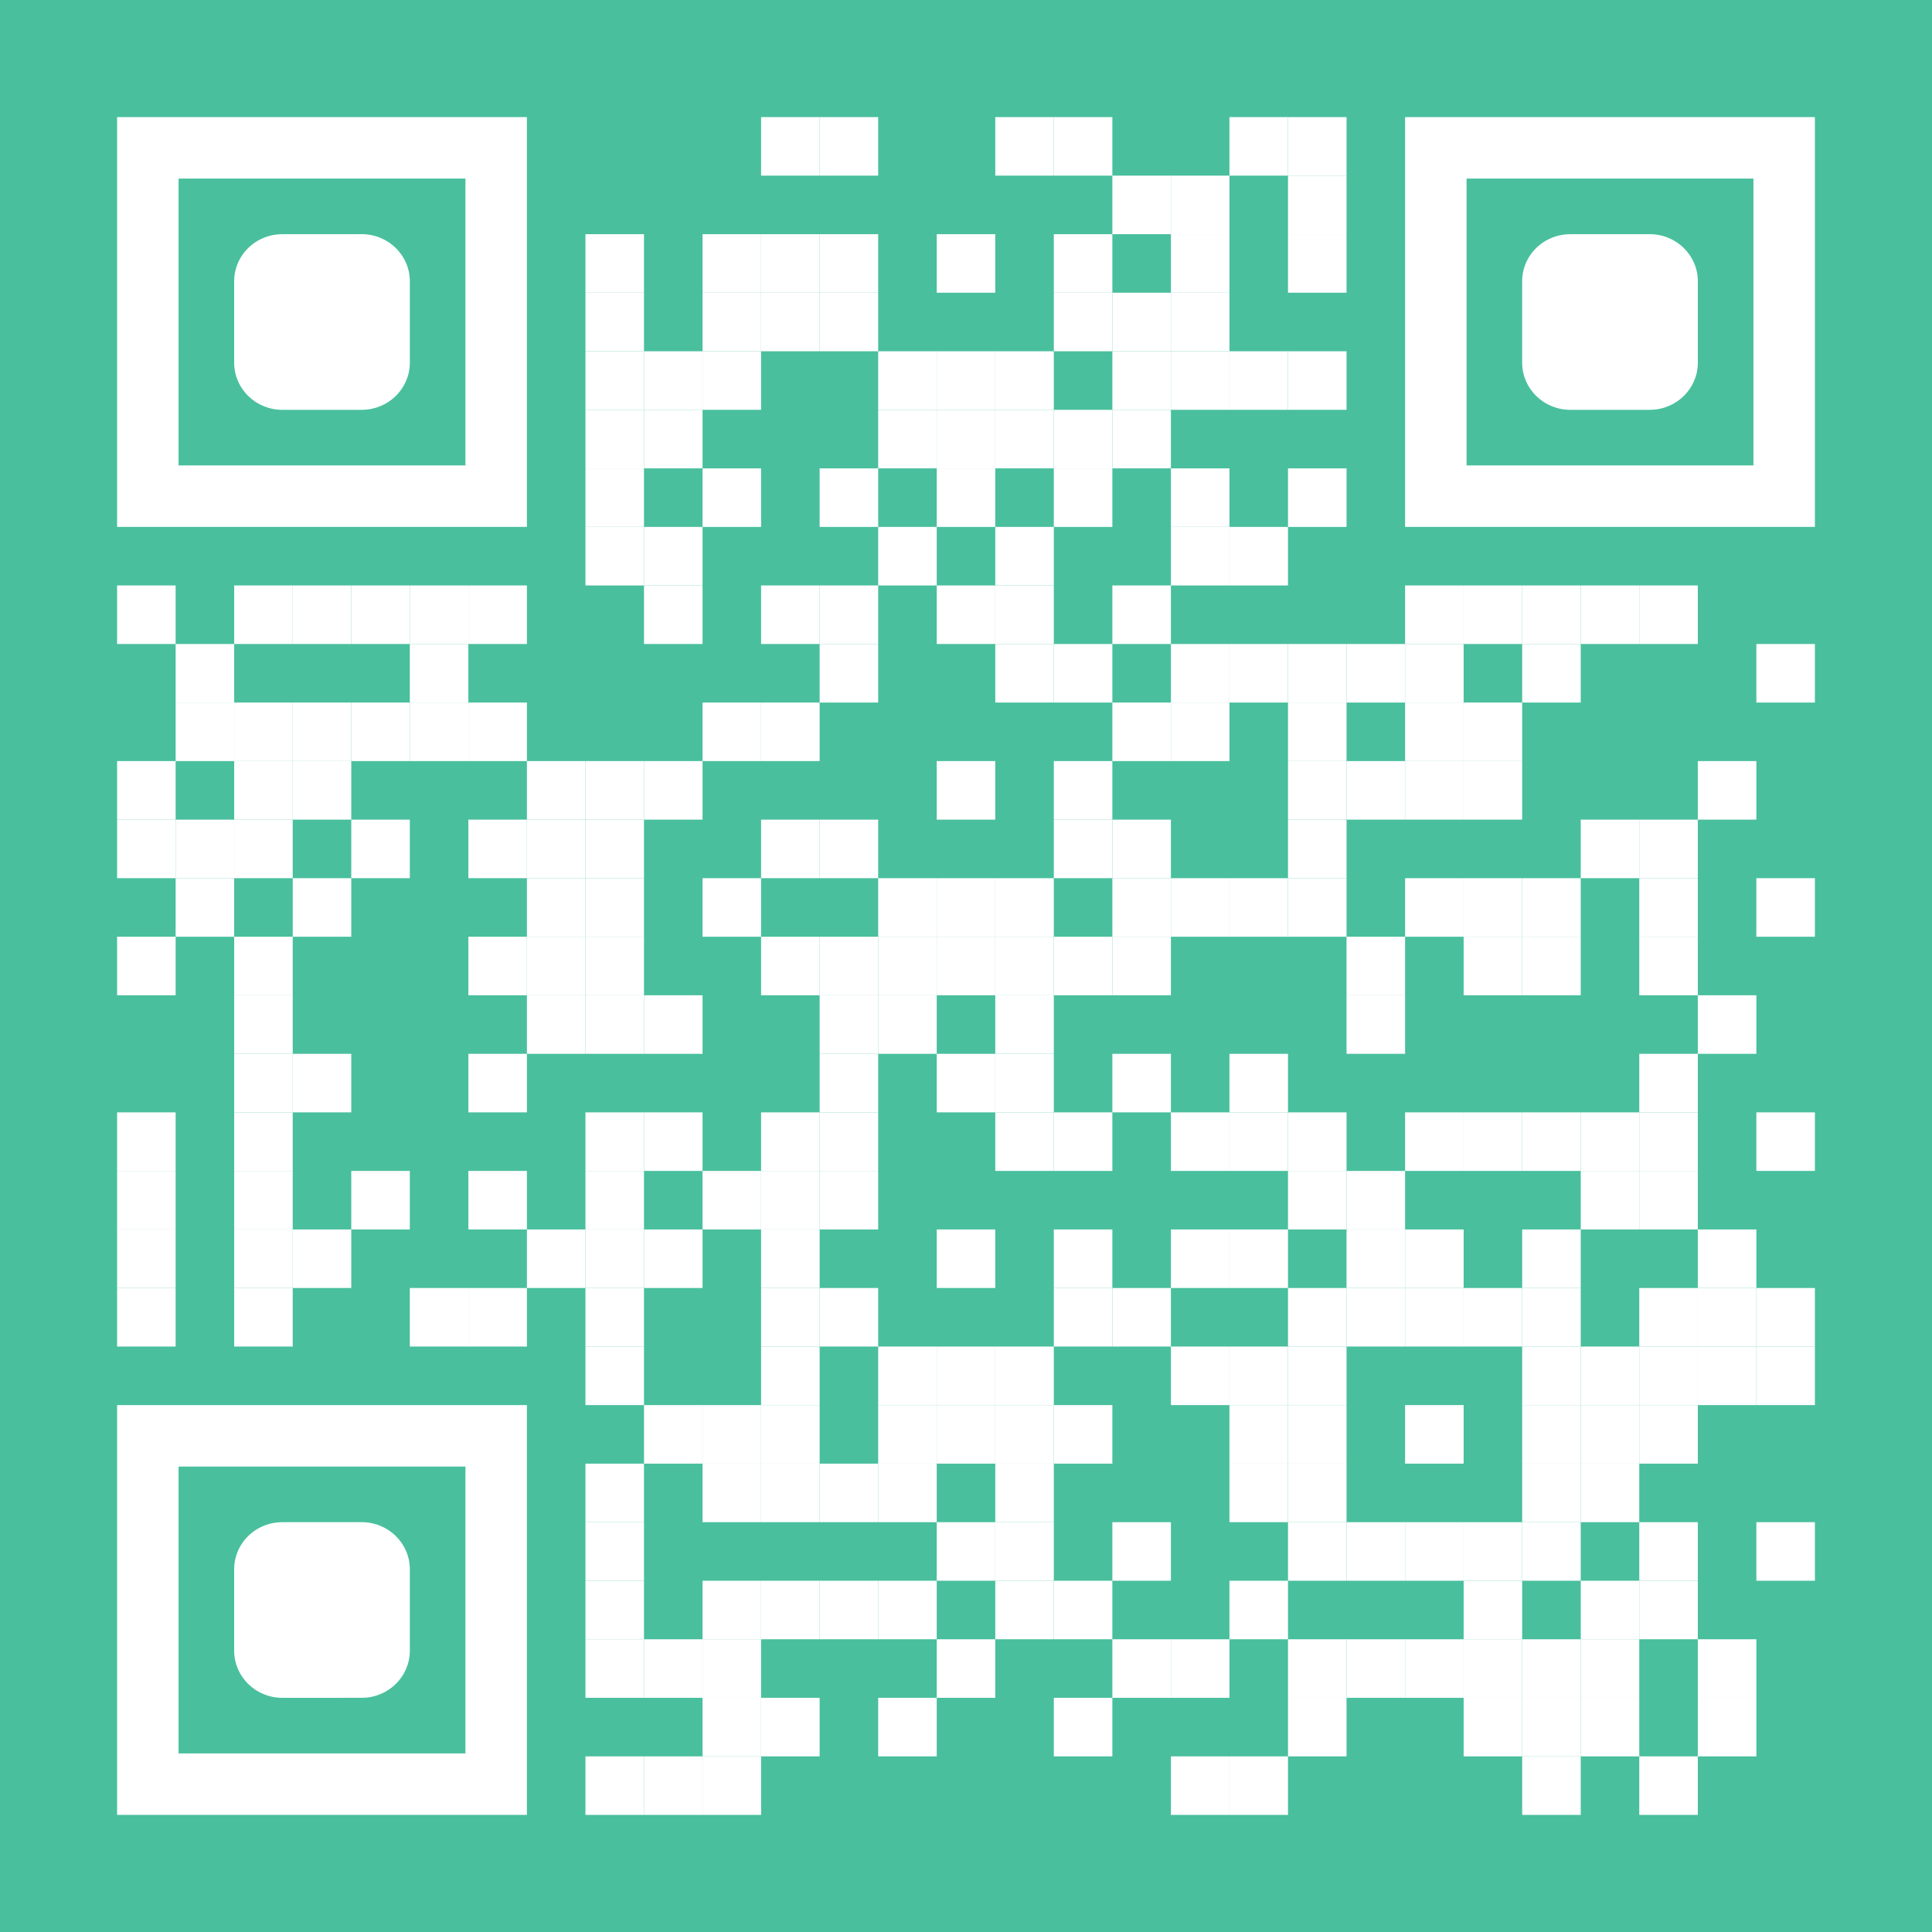 <?xml version="1.0" encoding="utf-8"?>
<!DOCTYPE svg PUBLIC "-//W3C//DTD SVG 1.1//EN" "http://www.w3.org/Graphics/SVG/1.1/DTD/svg11.dtd">
<svg version="1.1" id="Layer_1" xmlns="http://www.w3.org/2000/svg" xmlns:xlink="http://www.w3.org/1999/xlink" x="0px" y="0px"
width="594px" height="594px" viewBox="0 0 594 594" enable-background="new 0 0 594 594" xml:space="preserve">
<rect x="0" y="0" width="594" height="594" fill="rgb(73,191,157)" /><g transform="translate(36,36)"><g transform="translate(198,0) scale(0.18,0.18)"><g transform="" style="fill: rgb(255, 255, 255);">
<rect width="100" height="100"/>
</g></g><g transform="translate(216,0) scale(0.18,0.18)"><g transform="" style="fill: rgb(255, 255, 255);">
<rect width="100" height="100"/>
</g></g><g transform="translate(270,0) scale(0.18,0.18)"><g transform="" style="fill: rgb(255, 255, 255);">
<rect width="100" height="100"/>
</g></g><g transform="translate(288,0) scale(0.18,0.18)"><g transform="" style="fill: rgb(255, 255, 255);">
<rect width="100" height="100"/>
</g></g><g transform="translate(342,0) scale(0.18,0.18)"><g transform="" style="fill: rgb(255, 255, 255);">
<rect width="100" height="100"/>
</g></g><g transform="translate(360,0) scale(0.18,0.18)"><g transform="" style="fill: rgb(255, 255, 255);">
<rect width="100" height="100"/>
</g></g><g transform="translate(306,18) scale(0.18,0.18)"><g transform="" style="fill: rgb(255, 255, 255);">
<rect width="100" height="100"/>
</g></g><g transform="translate(324,18) scale(0.18,0.18)"><g transform="" style="fill: rgb(255, 255, 255);">
<rect width="100" height="100"/>
</g></g><g transform="translate(360,18) scale(0.18,0.18)"><g transform="" style="fill: rgb(255, 255, 255);">
<rect width="100" height="100"/>
</g></g><g transform="translate(144,36) scale(0.18,0.18)"><g transform="" style="fill: rgb(255, 255, 255);">
<rect width="100" height="100"/>
</g></g><g transform="translate(180,36) scale(0.18,0.18)"><g transform="" style="fill: rgb(255, 255, 255);">
<rect width="100" height="100"/>
</g></g><g transform="translate(198,36) scale(0.18,0.18)"><g transform="" style="fill: rgb(255, 255, 255);">
<rect width="100" height="100"/>
</g></g><g transform="translate(216,36) scale(0.18,0.18)"><g transform="" style="fill: rgb(255, 255, 255);">
<rect width="100" height="100"/>
</g></g><g transform="translate(252,36) scale(0.18,0.18)"><g transform="" style="fill: rgb(255, 255, 255);">
<rect width="100" height="100"/>
</g></g><g transform="translate(288,36) scale(0.18,0.18)"><g transform="" style="fill: rgb(255, 255, 255);">
<rect width="100" height="100"/>
</g></g><g transform="translate(324,36) scale(0.18,0.18)"><g transform="" style="fill: rgb(255, 255, 255);">
<rect width="100" height="100"/>
</g></g><g transform="translate(360,36) scale(0.18,0.18)"><g transform="" style="fill: rgb(255, 255, 255);">
<rect width="100" height="100"/>
</g></g><g transform="translate(144,54) scale(0.18,0.18)"><g transform="" style="fill: rgb(255, 255, 255);">
<rect width="100" height="100"/>
</g></g><g transform="translate(180,54) scale(0.18,0.18)"><g transform="" style="fill: rgb(255, 255, 255);">
<rect width="100" height="100"/>
</g></g><g transform="translate(198,54) scale(0.18,0.18)"><g transform="" style="fill: rgb(255, 255, 255);">
<rect width="100" height="100"/>
</g></g><g transform="translate(216,54) scale(0.18,0.18)"><g transform="" style="fill: rgb(255, 255, 255);">
<rect width="100" height="100"/>
</g></g><g transform="translate(288,54) scale(0.18,0.18)"><g transform="" style="fill: rgb(255, 255, 255);">
<rect width="100" height="100"/>
</g></g><g transform="translate(306,54) scale(0.18,0.18)"><g transform="" style="fill: rgb(255, 255, 255);">
<rect width="100" height="100"/>
</g></g><g transform="translate(324,54) scale(0.18,0.18)"><g transform="" style="fill: rgb(255, 255, 255);">
<rect width="100" height="100"/>
</g></g><g transform="translate(144,72) scale(0.18,0.18)"><g transform="" style="fill: rgb(255, 255, 255);">
<rect width="100" height="100"/>
</g></g><g transform="translate(162,72) scale(0.18,0.18)"><g transform="" style="fill: rgb(255, 255, 255);">
<rect width="100" height="100"/>
</g></g><g transform="translate(180,72) scale(0.18,0.18)"><g transform="" style="fill: rgb(255, 255, 255);">
<rect width="100" height="100"/>
</g></g><g transform="translate(234,72) scale(0.18,0.18)"><g transform="" style="fill: rgb(255, 255, 255);">
<rect width="100" height="100"/>
</g></g><g transform="translate(252,72) scale(0.18,0.18)"><g transform="" style="fill: rgb(255, 255, 255);">
<rect width="100" height="100"/>
</g></g><g transform="translate(270,72) scale(0.18,0.18)"><g transform="" style="fill: rgb(255, 255, 255);">
<rect width="100" height="100"/>
</g></g><g transform="translate(306,72) scale(0.18,0.18)"><g transform="" style="fill: rgb(255, 255, 255);">
<rect width="100" height="100"/>
</g></g><g transform="translate(324,72) scale(0.18,0.18)"><g transform="" style="fill: rgb(255, 255, 255);">
<rect width="100" height="100"/>
</g></g><g transform="translate(342,72) scale(0.18,0.18)"><g transform="" style="fill: rgb(255, 255, 255);">
<rect width="100" height="100"/>
</g></g><g transform="translate(360,72) scale(0.18,0.18)"><g transform="" style="fill: rgb(255, 255, 255);">
<rect width="100" height="100"/>
</g></g><g transform="translate(144,90) scale(0.18,0.18)"><g transform="" style="fill: rgb(255, 255, 255);">
<rect width="100" height="100"/>
</g></g><g transform="translate(162,90) scale(0.18,0.18)"><g transform="" style="fill: rgb(255, 255, 255);">
<rect width="100" height="100"/>
</g></g><g transform="translate(234,90) scale(0.18,0.18)"><g transform="" style="fill: rgb(255, 255, 255);">
<rect width="100" height="100"/>
</g></g><g transform="translate(252,90) scale(0.18,0.18)"><g transform="" style="fill: rgb(255, 255, 255);">
<rect width="100" height="100"/>
</g></g><g transform="translate(270,90) scale(0.18,0.18)"><g transform="" style="fill: rgb(255, 255, 255);">
<rect width="100" height="100"/>
</g></g><g transform="translate(288,90) scale(0.18,0.18)"><g transform="" style="fill: rgb(255, 255, 255);">
<rect width="100" height="100"/>
</g></g><g transform="translate(306,90) scale(0.18,0.18)"><g transform="" style="fill: rgb(255, 255, 255);">
<rect width="100" height="100"/>
</g></g><g transform="translate(144,108) scale(0.18,0.18)"><g transform="" style="fill: rgb(255, 255, 255);">
<rect width="100" height="100"/>
</g></g><g transform="translate(180,108) scale(0.18,0.18)"><g transform="" style="fill: rgb(255, 255, 255);">
<rect width="100" height="100"/>
</g></g><g transform="translate(216,108) scale(0.18,0.18)"><g transform="" style="fill: rgb(255, 255, 255);">
<rect width="100" height="100"/>
</g></g><g transform="translate(252,108) scale(0.18,0.18)"><g transform="" style="fill: rgb(255, 255, 255);">
<rect width="100" height="100"/>
</g></g><g transform="translate(288,108) scale(0.18,0.18)"><g transform="" style="fill: rgb(255, 255, 255);">
<rect width="100" height="100"/>
</g></g><g transform="translate(324,108) scale(0.18,0.18)"><g transform="" style="fill: rgb(255, 255, 255);">
<rect width="100" height="100"/>
</g></g><g transform="translate(360,108) scale(0.18,0.18)"><g transform="" style="fill: rgb(255, 255, 255);">
<rect width="100" height="100"/>
</g></g><g transform="translate(144,126) scale(0.18,0.18)"><g transform="" style="fill: rgb(255, 255, 255);">
<rect width="100" height="100"/>
</g></g><g transform="translate(162,126) scale(0.18,0.18)"><g transform="" style="fill: rgb(255, 255, 255);">
<rect width="100" height="100"/>
</g></g><g transform="translate(234,126) scale(0.18,0.18)"><g transform="" style="fill: rgb(255, 255, 255);">
<rect width="100" height="100"/>
</g></g><g transform="translate(270,126) scale(0.18,0.18)"><g transform="" style="fill: rgb(255, 255, 255);">
<rect width="100" height="100"/>
</g></g><g transform="translate(324,126) scale(0.18,0.18)"><g transform="" style="fill: rgb(255, 255, 255);">
<rect width="100" height="100"/>
</g></g><g transform="translate(342,126) scale(0.18,0.18)"><g transform="" style="fill: rgb(255, 255, 255);">
<rect width="100" height="100"/>
</g></g><g transform="translate(0,144) scale(0.18,0.18)"><g transform="" style="fill: rgb(255, 255, 255);">
<rect width="100" height="100"/>
</g></g><g transform="translate(36,144) scale(0.18,0.18)"><g transform="" style="fill: rgb(255, 255, 255);">
<rect width="100" height="100"/>
</g></g><g transform="translate(54,144) scale(0.18,0.18)"><g transform="" style="fill: rgb(255, 255, 255);">
<rect width="100" height="100"/>
</g></g><g transform="translate(72,144) scale(0.18,0.18)"><g transform="" style="fill: rgb(255, 255, 255);">
<rect width="100" height="100"/>
</g></g><g transform="translate(90,144) scale(0.18,0.18)"><g transform="" style="fill: rgb(255, 255, 255);">
<rect width="100" height="100"/>
</g></g><g transform="translate(108,144) scale(0.18,0.18)"><g transform="" style="fill: rgb(255, 255, 255);">
<rect width="100" height="100"/>
</g></g><g transform="translate(162,144) scale(0.18,0.18)"><g transform="" style="fill: rgb(255, 255, 255);">
<rect width="100" height="100"/>
</g></g><g transform="translate(198,144) scale(0.18,0.18)"><g transform="" style="fill: rgb(255, 255, 255);">
<rect width="100" height="100"/>
</g></g><g transform="translate(216,144) scale(0.18,0.18)"><g transform="" style="fill: rgb(255, 255, 255);">
<rect width="100" height="100"/>
</g></g><g transform="translate(252,144) scale(0.18,0.18)"><g transform="" style="fill: rgb(255, 255, 255);">
<rect width="100" height="100"/>
</g></g><g transform="translate(270,144) scale(0.18,0.18)"><g transform="" style="fill: rgb(255, 255, 255);">
<rect width="100" height="100"/>
</g></g><g transform="translate(306,144) scale(0.18,0.18)"><g transform="" style="fill: rgb(255, 255, 255);">
<rect width="100" height="100"/>
</g></g><g transform="translate(396,144) scale(0.18,0.18)"><g transform="" style="fill: rgb(255, 255, 255);">
<rect width="100" height="100"/>
</g></g><g transform="translate(414,144) scale(0.18,0.18)"><g transform="" style="fill: rgb(255, 255, 255);">
<rect width="100" height="100"/>
</g></g><g transform="translate(432,144) scale(0.18,0.18)"><g transform="" style="fill: rgb(255, 255, 255);">
<rect width="100" height="100"/>
</g></g><g transform="translate(450,144) scale(0.18,0.18)"><g transform="" style="fill: rgb(255, 255, 255);">
<rect width="100" height="100"/>
</g></g><g transform="translate(468,144) scale(0.18,0.18)"><g transform="" style="fill: rgb(255, 255, 255);">
<rect width="100" height="100"/>
</g></g><g transform="translate(18,162) scale(0.18,0.18)"><g transform="" style="fill: rgb(255, 255, 255);">
<rect width="100" height="100"/>
</g></g><g transform="translate(90,162) scale(0.18,0.18)"><g transform="" style="fill: rgb(255, 255, 255);">
<rect width="100" height="100"/>
</g></g><g transform="translate(216,162) scale(0.18,0.18)"><g transform="" style="fill: rgb(255, 255, 255);">
<rect width="100" height="100"/>
</g></g><g transform="translate(270,162) scale(0.18,0.18)"><g transform="" style="fill: rgb(255, 255, 255);">
<rect width="100" height="100"/>
</g></g><g transform="translate(288,162) scale(0.18,0.18)"><g transform="" style="fill: rgb(255, 255, 255);">
<rect width="100" height="100"/>
</g></g><g transform="translate(324,162) scale(0.18,0.18)"><g transform="" style="fill: rgb(255, 255, 255);">
<rect width="100" height="100"/>
</g></g><g transform="translate(342,162) scale(0.18,0.18)"><g transform="" style="fill: rgb(255, 255, 255);">
<rect width="100" height="100"/>
</g></g><g transform="translate(360,162) scale(0.18,0.18)"><g transform="" style="fill: rgb(255, 255, 255);">
<rect width="100" height="100"/>
</g></g><g transform="translate(378,162) scale(0.18,0.18)"><g transform="" style="fill: rgb(255, 255, 255);">
<rect width="100" height="100"/>
</g></g><g transform="translate(396,162) scale(0.18,0.18)"><g transform="" style="fill: rgb(255, 255, 255);">
<rect width="100" height="100"/>
</g></g><g transform="translate(432,162) scale(0.18,0.18)"><g transform="" style="fill: rgb(255, 255, 255);">
<rect width="100" height="100"/>
</g></g><g transform="translate(504,162) scale(0.18,0.18)"><g transform="" style="fill: rgb(255, 255, 255);">
<rect width="100" height="100"/>
</g></g><g transform="translate(18,180) scale(0.18,0.18)"><g transform="" style="fill: rgb(255, 255, 255);">
<rect width="100" height="100"/>
</g></g><g transform="translate(36,180) scale(0.18,0.18)"><g transform="" style="fill: rgb(255, 255, 255);">
<rect width="100" height="100"/>
</g></g><g transform="translate(54,180) scale(0.18,0.18)"><g transform="" style="fill: rgb(255, 255, 255);">
<rect width="100" height="100"/>
</g></g><g transform="translate(72,180) scale(0.18,0.18)"><g transform="" style="fill: rgb(255, 255, 255);">
<rect width="100" height="100"/>
</g></g><g transform="translate(90,180) scale(0.18,0.18)"><g transform="" style="fill: rgb(255, 255, 255);">
<rect width="100" height="100"/>
</g></g><g transform="translate(108,180) scale(0.18,0.18)"><g transform="" style="fill: rgb(255, 255, 255);">
<rect width="100" height="100"/>
</g></g><g transform="translate(180,180) scale(0.18,0.18)"><g transform="" style="fill: rgb(255, 255, 255);">
<rect width="100" height="100"/>
</g></g><g transform="translate(198,180) scale(0.18,0.18)"><g transform="" style="fill: rgb(255, 255, 255);">
<rect width="100" height="100"/>
</g></g><g transform="translate(306,180) scale(0.18,0.18)"><g transform="" style="fill: rgb(255, 255, 255);">
<rect width="100" height="100"/>
</g></g><g transform="translate(324,180) scale(0.18,0.18)"><g transform="" style="fill: rgb(255, 255, 255);">
<rect width="100" height="100"/>
</g></g><g transform="translate(360,180) scale(0.18,0.18)"><g transform="" style="fill: rgb(255, 255, 255);">
<rect width="100" height="100"/>
</g></g><g transform="translate(396,180) scale(0.18,0.18)"><g transform="" style="fill: rgb(255, 255, 255);">
<rect width="100" height="100"/>
</g></g><g transform="translate(414,180) scale(0.18,0.18)"><g transform="" style="fill: rgb(255, 255, 255);">
<rect width="100" height="100"/>
</g></g><g transform="translate(0,198) scale(0.18,0.18)"><g transform="" style="fill: rgb(255, 255, 255);">
<rect width="100" height="100"/>
</g></g><g transform="translate(36,198) scale(0.18,0.18)"><g transform="" style="fill: rgb(255, 255, 255);">
<rect width="100" height="100"/>
</g></g><g transform="translate(54,198) scale(0.18,0.18)"><g transform="" style="fill: rgb(255, 255, 255);">
<rect width="100" height="100"/>
</g></g><g transform="translate(126,198) scale(0.18,0.18)"><g transform="" style="fill: rgb(255, 255, 255);">
<rect width="100" height="100"/>
</g></g><g transform="translate(144,198) scale(0.18,0.18)"><g transform="" style="fill: rgb(255, 255, 255);">
<rect width="100" height="100"/>
</g></g><g transform="translate(162,198) scale(0.18,0.18)"><g transform="" style="fill: rgb(255, 255, 255);">
<rect width="100" height="100"/>
</g></g><g transform="translate(252,198) scale(0.18,0.18)"><g transform="" style="fill: rgb(255, 255, 255);">
<rect width="100" height="100"/>
</g></g><g transform="translate(288,198) scale(0.18,0.18)"><g transform="" style="fill: rgb(255, 255, 255);">
<rect width="100" height="100"/>
</g></g><g transform="translate(360,198) scale(0.18,0.18)"><g transform="" style="fill: rgb(255, 255, 255);">
<rect width="100" height="100"/>
</g></g><g transform="translate(378,198) scale(0.18,0.18)"><g transform="" style="fill: rgb(255, 255, 255);">
<rect width="100" height="100"/>
</g></g><g transform="translate(396,198) scale(0.18,0.18)"><g transform="" style="fill: rgb(255, 255, 255);">
<rect width="100" height="100"/>
</g></g><g transform="translate(414,198) scale(0.18,0.18)"><g transform="" style="fill: rgb(255, 255, 255);">
<rect width="100" height="100"/>
</g></g><g transform="translate(486,198) scale(0.18,0.18)"><g transform="" style="fill: rgb(255, 255, 255);">
<rect width="100" height="100"/>
</g></g><g transform="translate(0,216) scale(0.18,0.18)"><g transform="" style="fill: rgb(255, 255, 255);">
<rect width="100" height="100"/>
</g></g><g transform="translate(18,216) scale(0.18,0.18)"><g transform="" style="fill: rgb(255, 255, 255);">
<rect width="100" height="100"/>
</g></g><g transform="translate(36,216) scale(0.18,0.18)"><g transform="" style="fill: rgb(255, 255, 255);">
<rect width="100" height="100"/>
</g></g><g transform="translate(72,216) scale(0.18,0.18)"><g transform="" style="fill: rgb(255, 255, 255);">
<rect width="100" height="100"/>
</g></g><g transform="translate(108,216) scale(0.18,0.18)"><g transform="" style="fill: rgb(255, 255, 255);">
<rect width="100" height="100"/>
</g></g><g transform="translate(126,216) scale(0.18,0.18)"><g transform="" style="fill: rgb(255, 255, 255);">
<rect width="100" height="100"/>
</g></g><g transform="translate(144,216) scale(0.18,0.18)"><g transform="" style="fill: rgb(255, 255, 255);">
<rect width="100" height="100"/>
</g></g><g transform="translate(198,216) scale(0.18,0.18)"><g transform="" style="fill: rgb(255, 255, 255);">
<rect width="100" height="100"/>
</g></g><g transform="translate(216,216) scale(0.18,0.18)"><g transform="" style="fill: rgb(255, 255, 255);">
<rect width="100" height="100"/>
</g></g><g transform="translate(288,216) scale(0.18,0.18)"><g transform="" style="fill: rgb(255, 255, 255);">
<rect width="100" height="100"/>
</g></g><g transform="translate(306,216) scale(0.18,0.18)"><g transform="" style="fill: rgb(255, 255, 255);">
<rect width="100" height="100"/>
</g></g><g transform="translate(360,216) scale(0.18,0.18)"><g transform="" style="fill: rgb(255, 255, 255);">
<rect width="100" height="100"/>
</g></g><g transform="translate(450,216) scale(0.18,0.18)"><g transform="" style="fill: rgb(255, 255, 255);">
<rect width="100" height="100"/>
</g></g><g transform="translate(468,216) scale(0.18,0.18)"><g transform="" style="fill: rgb(255, 255, 255);">
<rect width="100" height="100"/>
</g></g><g transform="translate(18,234) scale(0.18,0.18)"><g transform="" style="fill: rgb(255, 255, 255);">
<rect width="100" height="100"/>
</g></g><g transform="translate(54,234) scale(0.18,0.18)"><g transform="" style="fill: rgb(255, 255, 255);">
<rect width="100" height="100"/>
</g></g><g transform="translate(126,234) scale(0.18,0.18)"><g transform="" style="fill: rgb(255, 255, 255);">
<rect width="100" height="100"/>
</g></g><g transform="translate(144,234) scale(0.18,0.18)"><g transform="" style="fill: rgb(255, 255, 255);">
<rect width="100" height="100"/>
</g></g><g transform="translate(180,234) scale(0.18,0.18)"><g transform="" style="fill: rgb(255, 255, 255);">
<rect width="100" height="100"/>
</g></g><g transform="translate(234,234) scale(0.18,0.18)"><g transform="" style="fill: rgb(255, 255, 255);">
<rect width="100" height="100"/>
</g></g><g transform="translate(252,234) scale(0.18,0.18)"><g transform="" style="fill: rgb(255, 255, 255);">
<rect width="100" height="100"/>
</g></g><g transform="translate(270,234) scale(0.18,0.18)"><g transform="" style="fill: rgb(255, 255, 255);">
<rect width="100" height="100"/>
</g></g><g transform="translate(306,234) scale(0.18,0.18)"><g transform="" style="fill: rgb(255, 255, 255);">
<rect width="100" height="100"/>
</g></g><g transform="translate(324,234) scale(0.18,0.18)"><g transform="" style="fill: rgb(255, 255, 255);">
<rect width="100" height="100"/>
</g></g><g transform="translate(342,234) scale(0.18,0.18)"><g transform="" style="fill: rgb(255, 255, 255);">
<rect width="100" height="100"/>
</g></g><g transform="translate(360,234) scale(0.18,0.18)"><g transform="" style="fill: rgb(255, 255, 255);">
<rect width="100" height="100"/>
</g></g><g transform="translate(396,234) scale(0.18,0.18)"><g transform="" style="fill: rgb(255, 255, 255);">
<rect width="100" height="100"/>
</g></g><g transform="translate(414,234) scale(0.18,0.18)"><g transform="" style="fill: rgb(255, 255, 255);">
<rect width="100" height="100"/>
</g></g><g transform="translate(432,234) scale(0.18,0.18)"><g transform="" style="fill: rgb(255, 255, 255);">
<rect width="100" height="100"/>
</g></g><g transform="translate(468,234) scale(0.18,0.18)"><g transform="" style="fill: rgb(255, 255, 255);">
<rect width="100" height="100"/>
</g></g><g transform="translate(504,234) scale(0.18,0.18)"><g transform="" style="fill: rgb(255, 255, 255);">
<rect width="100" height="100"/>
</g></g><g transform="translate(0,252) scale(0.18,0.18)"><g transform="" style="fill: rgb(255, 255, 255);">
<rect width="100" height="100"/>
</g></g><g transform="translate(36,252) scale(0.18,0.18)"><g transform="" style="fill: rgb(255, 255, 255);">
<rect width="100" height="100"/>
</g></g><g transform="translate(108,252) scale(0.18,0.18)"><g transform="" style="fill: rgb(255, 255, 255);">
<rect width="100" height="100"/>
</g></g><g transform="translate(126,252) scale(0.18,0.18)"><g transform="" style="fill: rgb(255, 255, 255);">
<rect width="100" height="100"/>
</g></g><g transform="translate(144,252) scale(0.18,0.18)"><g transform="" style="fill: rgb(255, 255, 255);">
<rect width="100" height="100"/>
</g></g><g transform="translate(198,252) scale(0.18,0.18)"><g transform="" style="fill: rgb(255, 255, 255);">
<rect width="100" height="100"/>
</g></g><g transform="translate(216,252) scale(0.18,0.18)"><g transform="" style="fill: rgb(255, 255, 255);">
<rect width="100" height="100"/>
</g></g><g transform="translate(234,252) scale(0.18,0.18)"><g transform="" style="fill: rgb(255, 255, 255);">
<rect width="100" height="100"/>
</g></g><g transform="translate(252,252) scale(0.18,0.18)"><g transform="" style="fill: rgb(255, 255, 255);">
<rect width="100" height="100"/>
</g></g><g transform="translate(270,252) scale(0.18,0.18)"><g transform="" style="fill: rgb(255, 255, 255);">
<rect width="100" height="100"/>
</g></g><g transform="translate(288,252) scale(0.18,0.18)"><g transform="" style="fill: rgb(255, 255, 255);">
<rect width="100" height="100"/>
</g></g><g transform="translate(306,252) scale(0.18,0.18)"><g transform="" style="fill: rgb(255, 255, 255);">
<rect width="100" height="100"/>
</g></g><g transform="translate(378,252) scale(0.18,0.18)"><g transform="" style="fill: rgb(255, 255, 255);">
<rect width="100" height="100"/>
</g></g><g transform="translate(414,252) scale(0.18,0.18)"><g transform="" style="fill: rgb(255, 255, 255);">
<rect width="100" height="100"/>
</g></g><g transform="translate(432,252) scale(0.18,0.18)"><g transform="" style="fill: rgb(255, 255, 255);">
<rect width="100" height="100"/>
</g></g><g transform="translate(468,252) scale(0.18,0.18)"><g transform="" style="fill: rgb(255, 255, 255);">
<rect width="100" height="100"/>
</g></g><g transform="translate(36,270) scale(0.18,0.18)"><g transform="" style="fill: rgb(255, 255, 255);">
<rect width="100" height="100"/>
</g></g><g transform="translate(126,270) scale(0.18,0.18)"><g transform="" style="fill: rgb(255, 255, 255);">
<rect width="100" height="100"/>
</g></g><g transform="translate(144,270) scale(0.18,0.18)"><g transform="" style="fill: rgb(255, 255, 255);">
<rect width="100" height="100"/>
</g></g><g transform="translate(162,270) scale(0.18,0.18)"><g transform="" style="fill: rgb(255, 255, 255);">
<rect width="100" height="100"/>
</g></g><g transform="translate(216,270) scale(0.18,0.18)"><g transform="" style="fill: rgb(255, 255, 255);">
<rect width="100" height="100"/>
</g></g><g transform="translate(234,270) scale(0.18,0.18)"><g transform="" style="fill: rgb(255, 255, 255);">
<rect width="100" height="100"/>
</g></g><g transform="translate(270,270) scale(0.18,0.18)"><g transform="" style="fill: rgb(255, 255, 255);">
<rect width="100" height="100"/>
</g></g><g transform="translate(378,270) scale(0.18,0.18)"><g transform="" style="fill: rgb(255, 255, 255);">
<rect width="100" height="100"/>
</g></g><g transform="translate(486,270) scale(0.18,0.18)"><g transform="" style="fill: rgb(255, 255, 255);">
<rect width="100" height="100"/>
</g></g><g transform="translate(36,288) scale(0.18,0.18)"><g transform="" style="fill: rgb(255, 255, 255);">
<rect width="100" height="100"/>
</g></g><g transform="translate(54,288) scale(0.18,0.18)"><g transform="" style="fill: rgb(255, 255, 255);">
<rect width="100" height="100"/>
</g></g><g transform="translate(108,288) scale(0.18,0.18)"><g transform="" style="fill: rgb(255, 255, 255);">
<rect width="100" height="100"/>
</g></g><g transform="translate(216,288) scale(0.18,0.18)"><g transform="" style="fill: rgb(255, 255, 255);">
<rect width="100" height="100"/>
</g></g><g transform="translate(252,288) scale(0.18,0.18)"><g transform="" style="fill: rgb(255, 255, 255);">
<rect width="100" height="100"/>
</g></g><g transform="translate(270,288) scale(0.18,0.18)"><g transform="" style="fill: rgb(255, 255, 255);">
<rect width="100" height="100"/>
</g></g><g transform="translate(306,288) scale(0.18,0.18)"><g transform="" style="fill: rgb(255, 255, 255);">
<rect width="100" height="100"/>
</g></g><g transform="translate(342,288) scale(0.18,0.18)"><g transform="" style="fill: rgb(255, 255, 255);">
<rect width="100" height="100"/>
</g></g><g transform="translate(468,288) scale(0.18,0.18)"><g transform="" style="fill: rgb(255, 255, 255);">
<rect width="100" height="100"/>
</g></g><g transform="translate(0,306) scale(0.18,0.18)"><g transform="" style="fill: rgb(255, 255, 255);">
<rect width="100" height="100"/>
</g></g><g transform="translate(36,306) scale(0.18,0.18)"><g transform="" style="fill: rgb(255, 255, 255);">
<rect width="100" height="100"/>
</g></g><g transform="translate(144,306) scale(0.18,0.18)"><g transform="" style="fill: rgb(255, 255, 255);">
<rect width="100" height="100"/>
</g></g><g transform="translate(162,306) scale(0.18,0.18)"><g transform="" style="fill: rgb(255, 255, 255);">
<rect width="100" height="100"/>
</g></g><g transform="translate(198,306) scale(0.18,0.18)"><g transform="" style="fill: rgb(255, 255, 255);">
<rect width="100" height="100"/>
</g></g><g transform="translate(216,306) scale(0.18,0.18)"><g transform="" style="fill: rgb(255, 255, 255);">
<rect width="100" height="100"/>
</g></g><g transform="translate(270,306) scale(0.18,0.18)"><g transform="" style="fill: rgb(255, 255, 255);">
<rect width="100" height="100"/>
</g></g><g transform="translate(288,306) scale(0.18,0.18)"><g transform="" style="fill: rgb(255, 255, 255);">
<rect width="100" height="100"/>
</g></g><g transform="translate(324,306) scale(0.18,0.18)"><g transform="" style="fill: rgb(255, 255, 255);">
<rect width="100" height="100"/>
</g></g><g transform="translate(342,306) scale(0.18,0.18)"><g transform="" style="fill: rgb(255, 255, 255);">
<rect width="100" height="100"/>
</g></g><g transform="translate(360,306) scale(0.18,0.18)"><g transform="" style="fill: rgb(255, 255, 255);">
<rect width="100" height="100"/>
</g></g><g transform="translate(396,306) scale(0.18,0.18)"><g transform="" style="fill: rgb(255, 255, 255);">
<rect width="100" height="100"/>
</g></g><g transform="translate(414,306) scale(0.18,0.18)"><g transform="" style="fill: rgb(255, 255, 255);">
<rect width="100" height="100"/>
</g></g><g transform="translate(432,306) scale(0.18,0.18)"><g transform="" style="fill: rgb(255, 255, 255);">
<rect width="100" height="100"/>
</g></g><g transform="translate(450,306) scale(0.18,0.18)"><g transform="" style="fill: rgb(255, 255, 255);">
<rect width="100" height="100"/>
</g></g><g transform="translate(468,306) scale(0.18,0.18)"><g transform="" style="fill: rgb(255, 255, 255);">
<rect width="100" height="100"/>
</g></g><g transform="translate(504,306) scale(0.18,0.18)"><g transform="" style="fill: rgb(255, 255, 255);">
<rect width="100" height="100"/>
</g></g><g transform="translate(0,324) scale(0.18,0.18)"><g transform="" style="fill: rgb(255, 255, 255);">
<rect width="100" height="100"/>
</g></g><g transform="translate(36,324) scale(0.18,0.18)"><g transform="" style="fill: rgb(255, 255, 255);">
<rect width="100" height="100"/>
</g></g><g transform="translate(72,324) scale(0.18,0.18)"><g transform="" style="fill: rgb(255, 255, 255);">
<rect width="100" height="100"/>
</g></g><g transform="translate(108,324) scale(0.18,0.18)"><g transform="" style="fill: rgb(255, 255, 255);">
<rect width="100" height="100"/>
</g></g><g transform="translate(144,324) scale(0.18,0.18)"><g transform="" style="fill: rgb(255, 255, 255);">
<rect width="100" height="100"/>
</g></g><g transform="translate(180,324) scale(0.18,0.18)"><g transform="" style="fill: rgb(255, 255, 255);">
<rect width="100" height="100"/>
</g></g><g transform="translate(198,324) scale(0.18,0.18)"><g transform="" style="fill: rgb(255, 255, 255);">
<rect width="100" height="100"/>
</g></g><g transform="translate(216,324) scale(0.18,0.18)"><g transform="" style="fill: rgb(255, 255, 255);">
<rect width="100" height="100"/>
</g></g><g transform="translate(360,324) scale(0.18,0.18)"><g transform="" style="fill: rgb(255, 255, 255);">
<rect width="100" height="100"/>
</g></g><g transform="translate(378,324) scale(0.18,0.18)"><g transform="" style="fill: rgb(255, 255, 255);">
<rect width="100" height="100"/>
</g></g><g transform="translate(450,324) scale(0.18,0.18)"><g transform="" style="fill: rgb(255, 255, 255);">
<rect width="100" height="100"/>
</g></g><g transform="translate(468,324) scale(0.18,0.18)"><g transform="" style="fill: rgb(255, 255, 255);">
<rect width="100" height="100"/>
</g></g><g transform="translate(0,342) scale(0.18,0.18)"><g transform="" style="fill: rgb(255, 255, 255);">
<rect width="100" height="100"/>
</g></g><g transform="translate(36,342) scale(0.18,0.18)"><g transform="" style="fill: rgb(255, 255, 255);">
<rect width="100" height="100"/>
</g></g><g transform="translate(54,342) scale(0.18,0.18)"><g transform="" style="fill: rgb(255, 255, 255);">
<rect width="100" height="100"/>
</g></g><g transform="translate(126,342) scale(0.18,0.18)"><g transform="" style="fill: rgb(255, 255, 255);">
<rect width="100" height="100"/>
</g></g><g transform="translate(144,342) scale(0.18,0.18)"><g transform="" style="fill: rgb(255, 255, 255);">
<rect width="100" height="100"/>
</g></g><g transform="translate(162,342) scale(0.18,0.18)"><g transform="" style="fill: rgb(255, 255, 255);">
<rect width="100" height="100"/>
</g></g><g transform="translate(198,342) scale(0.18,0.18)"><g transform="" style="fill: rgb(255, 255, 255);">
<rect width="100" height="100"/>
</g></g><g transform="translate(252,342) scale(0.18,0.18)"><g transform="" style="fill: rgb(255, 255, 255);">
<rect width="100" height="100"/>
</g></g><g transform="translate(288,342) scale(0.18,0.18)"><g transform="" style="fill: rgb(255, 255, 255);">
<rect width="100" height="100"/>
</g></g><g transform="translate(324,342) scale(0.18,0.18)"><g transform="" style="fill: rgb(255, 255, 255);">
<rect width="100" height="100"/>
</g></g><g transform="translate(342,342) scale(0.18,0.18)"><g transform="" style="fill: rgb(255, 255, 255);">
<rect width="100" height="100"/>
</g></g><g transform="translate(378,342) scale(0.18,0.18)"><g transform="" style="fill: rgb(255, 255, 255);">
<rect width="100" height="100"/>
</g></g><g transform="translate(396,342) scale(0.18,0.18)"><g transform="" style="fill: rgb(255, 255, 255);">
<rect width="100" height="100"/>
</g></g><g transform="translate(432,342) scale(0.18,0.18)"><g transform="" style="fill: rgb(255, 255, 255);">
<rect width="100" height="100"/>
</g></g><g transform="translate(486,342) scale(0.18,0.18)"><g transform="" style="fill: rgb(255, 255, 255);">
<rect width="100" height="100"/>
</g></g><g transform="translate(0,360) scale(0.18,0.18)"><g transform="" style="fill: rgb(255, 255, 255);">
<rect width="100" height="100"/>
</g></g><g transform="translate(36,360) scale(0.18,0.18)"><g transform="" style="fill: rgb(255, 255, 255);">
<rect width="100" height="100"/>
</g></g><g transform="translate(90,360) scale(0.18,0.18)"><g transform="" style="fill: rgb(255, 255, 255);">
<rect width="100" height="100"/>
</g></g><g transform="translate(108,360) scale(0.18,0.18)"><g transform="" style="fill: rgb(255, 255, 255);">
<rect width="100" height="100"/>
</g></g><g transform="translate(144,360) scale(0.18,0.18)"><g transform="" style="fill: rgb(255, 255, 255);">
<rect width="100" height="100"/>
</g></g><g transform="translate(198,360) scale(0.18,0.18)"><g transform="" style="fill: rgb(255, 255, 255);">
<rect width="100" height="100"/>
</g></g><g transform="translate(216,360) scale(0.18,0.18)"><g transform="" style="fill: rgb(255, 255, 255);">
<rect width="100" height="100"/>
</g></g><g transform="translate(288,360) scale(0.18,0.18)"><g transform="" style="fill: rgb(255, 255, 255);">
<rect width="100" height="100"/>
</g></g><g transform="translate(306,360) scale(0.18,0.18)"><g transform="" style="fill: rgb(255, 255, 255);">
<rect width="100" height="100"/>
</g></g><g transform="translate(360,360) scale(0.18,0.18)"><g transform="" style="fill: rgb(255, 255, 255);">
<rect width="100" height="100"/>
</g></g><g transform="translate(378,360) scale(0.18,0.18)"><g transform="" style="fill: rgb(255, 255, 255);">
<rect width="100" height="100"/>
</g></g><g transform="translate(396,360) scale(0.18,0.18)"><g transform="" style="fill: rgb(255, 255, 255);">
<rect width="100" height="100"/>
</g></g><g transform="translate(414,360) scale(0.18,0.18)"><g transform="" style="fill: rgb(255, 255, 255);">
<rect width="100" height="100"/>
</g></g><g transform="translate(432,360) scale(0.18,0.18)"><g transform="" style="fill: rgb(255, 255, 255);">
<rect width="100" height="100"/>
</g></g><g transform="translate(468,360) scale(0.18,0.18)"><g transform="" style="fill: rgb(255, 255, 255);">
<rect width="100" height="100"/>
</g></g><g transform="translate(486,360) scale(0.18,0.18)"><g transform="" style="fill: rgb(255, 255, 255);">
<rect width="100" height="100"/>
</g></g><g transform="translate(504,360) scale(0.18,0.18)"><g transform="" style="fill: rgb(255, 255, 255);">
<rect width="100" height="100"/>
</g></g><g transform="translate(144,378) scale(0.18,0.18)"><g transform="" style="fill: rgb(255, 255, 255);">
<rect width="100" height="100"/>
</g></g><g transform="translate(198,378) scale(0.18,0.18)"><g transform="" style="fill: rgb(255, 255, 255);">
<rect width="100" height="100"/>
</g></g><g transform="translate(234,378) scale(0.18,0.18)"><g transform="" style="fill: rgb(255, 255, 255);">
<rect width="100" height="100"/>
</g></g><g transform="translate(252,378) scale(0.18,0.18)"><g transform="" style="fill: rgb(255, 255, 255);">
<rect width="100" height="100"/>
</g></g><g transform="translate(270,378) scale(0.18,0.18)"><g transform="" style="fill: rgb(255, 255, 255);">
<rect width="100" height="100"/>
</g></g><g transform="translate(324,378) scale(0.18,0.18)"><g transform="" style="fill: rgb(255, 255, 255);">
<rect width="100" height="100"/>
</g></g><g transform="translate(342,378) scale(0.18,0.18)"><g transform="" style="fill: rgb(255, 255, 255);">
<rect width="100" height="100"/>
</g></g><g transform="translate(360,378) scale(0.18,0.18)"><g transform="" style="fill: rgb(255, 255, 255);">
<rect width="100" height="100"/>
</g></g><g transform="translate(432,378) scale(0.18,0.18)"><g transform="" style="fill: rgb(255, 255, 255);">
<rect width="100" height="100"/>
</g></g><g transform="translate(450,378) scale(0.18,0.18)"><g transform="" style="fill: rgb(255, 255, 255);">
<rect width="100" height="100"/>
</g></g><g transform="translate(468,378) scale(0.18,0.18)"><g transform="" style="fill: rgb(255, 255, 255);">
<rect width="100" height="100"/>
</g></g><g transform="translate(486,378) scale(0.18,0.18)"><g transform="" style="fill: rgb(255, 255, 255);">
<rect width="100" height="100"/>
</g></g><g transform="translate(504,378) scale(0.18,0.18)"><g transform="" style="fill: rgb(255, 255, 255);">
<rect width="100" height="100"/>
</g></g><g transform="translate(162,396) scale(0.18,0.18)"><g transform="" style="fill: rgb(255, 255, 255);">
<rect width="100" height="100"/>
</g></g><g transform="translate(180,396) scale(0.18,0.18)"><g transform="" style="fill: rgb(255, 255, 255);">
<rect width="100" height="100"/>
</g></g><g transform="translate(198,396) scale(0.18,0.18)"><g transform="" style="fill: rgb(255, 255, 255);">
<rect width="100" height="100"/>
</g></g><g transform="translate(234,396) scale(0.18,0.18)"><g transform="" style="fill: rgb(255, 255, 255);">
<rect width="100" height="100"/>
</g></g><g transform="translate(252,396) scale(0.18,0.18)"><g transform="" style="fill: rgb(255, 255, 255);">
<rect width="100" height="100"/>
</g></g><g transform="translate(270,396) scale(0.18,0.18)"><g transform="" style="fill: rgb(255, 255, 255);">
<rect width="100" height="100"/>
</g></g><g transform="translate(288,396) scale(0.18,0.18)"><g transform="" style="fill: rgb(255, 255, 255);">
<rect width="100" height="100"/>
</g></g><g transform="translate(342,396) scale(0.18,0.18)"><g transform="" style="fill: rgb(255, 255, 255);">
<rect width="100" height="100"/>
</g></g><g transform="translate(360,396) scale(0.18,0.18)"><g transform="" style="fill: rgb(255, 255, 255);">
<rect width="100" height="100"/>
</g></g><g transform="translate(396,396) scale(0.18,0.18)"><g transform="" style="fill: rgb(255, 255, 255);">
<rect width="100" height="100"/>
</g></g><g transform="translate(432,396) scale(0.18,0.18)"><g transform="" style="fill: rgb(255, 255, 255);">
<rect width="100" height="100"/>
</g></g><g transform="translate(450,396) scale(0.18,0.18)"><g transform="" style="fill: rgb(255, 255, 255);">
<rect width="100" height="100"/>
</g></g><g transform="translate(468,396) scale(0.18,0.18)"><g transform="" style="fill: rgb(255, 255, 255);">
<rect width="100" height="100"/>
</g></g><g transform="translate(144,414) scale(0.18,0.18)"><g transform="" style="fill: rgb(255, 255, 255);">
<rect width="100" height="100"/>
</g></g><g transform="translate(180,414) scale(0.18,0.18)"><g transform="" style="fill: rgb(255, 255, 255);">
<rect width="100" height="100"/>
</g></g><g transform="translate(198,414) scale(0.18,0.18)"><g transform="" style="fill: rgb(255, 255, 255);">
<rect width="100" height="100"/>
</g></g><g transform="translate(216,414) scale(0.18,0.18)"><g transform="" style="fill: rgb(255, 255, 255);">
<rect width="100" height="100"/>
</g></g><g transform="translate(234,414) scale(0.18,0.18)"><g transform="" style="fill: rgb(255, 255, 255);">
<rect width="100" height="100"/>
</g></g><g transform="translate(270,414) scale(0.18,0.18)"><g transform="" style="fill: rgb(255, 255, 255);">
<rect width="100" height="100"/>
</g></g><g transform="translate(342,414) scale(0.18,0.18)"><g transform="" style="fill: rgb(255, 255, 255);">
<rect width="100" height="100"/>
</g></g><g transform="translate(360,414) scale(0.18,0.18)"><g transform="" style="fill: rgb(255, 255, 255);">
<rect width="100" height="100"/>
</g></g><g transform="translate(432,414) scale(0.18,0.18)"><g transform="" style="fill: rgb(255, 255, 255);">
<rect width="100" height="100"/>
</g></g><g transform="translate(450,414) scale(0.18,0.18)"><g transform="" style="fill: rgb(255, 255, 255);">
<rect width="100" height="100"/>
</g></g><g transform="translate(144,432) scale(0.18,0.18)"><g transform="" style="fill: rgb(255, 255, 255);">
<rect width="100" height="100"/>
</g></g><g transform="translate(252,432) scale(0.18,0.18)"><g transform="" style="fill: rgb(255, 255, 255);">
<rect width="100" height="100"/>
</g></g><g transform="translate(270,432) scale(0.18,0.18)"><g transform="" style="fill: rgb(255, 255, 255);">
<rect width="100" height="100"/>
</g></g><g transform="translate(306,432) scale(0.18,0.18)"><g transform="" style="fill: rgb(255, 255, 255);">
<rect width="100" height="100"/>
</g></g><g transform="translate(360,432) scale(0.18,0.18)"><g transform="" style="fill: rgb(255, 255, 255);">
<rect width="100" height="100"/>
</g></g><g transform="translate(378,432) scale(0.18,0.18)"><g transform="" style="fill: rgb(255, 255, 255);">
<rect width="100" height="100"/>
</g></g><g transform="translate(396,432) scale(0.18,0.18)"><g transform="" style="fill: rgb(255, 255, 255);">
<rect width="100" height="100"/>
</g></g><g transform="translate(414,432) scale(0.18,0.18)"><g transform="" style="fill: rgb(255, 255, 255);">
<rect width="100" height="100"/>
</g></g><g transform="translate(432,432) scale(0.18,0.18)"><g transform="" style="fill: rgb(255, 255, 255);">
<rect width="100" height="100"/>
</g></g><g transform="translate(468,432) scale(0.18,0.18)"><g transform="" style="fill: rgb(255, 255, 255);">
<rect width="100" height="100"/>
</g></g><g transform="translate(504,432) scale(0.18,0.18)"><g transform="" style="fill: rgb(255, 255, 255);">
<rect width="100" height="100"/>
</g></g><g transform="translate(144,450) scale(0.18,0.18)"><g transform="" style="fill: rgb(255, 255, 255);">
<rect width="100" height="100"/>
</g></g><g transform="translate(180,450) scale(0.18,0.18)"><g transform="" style="fill: rgb(255, 255, 255);">
<rect width="100" height="100"/>
</g></g><g transform="translate(198,450) scale(0.18,0.18)"><g transform="" style="fill: rgb(255, 255, 255);">
<rect width="100" height="100"/>
</g></g><g transform="translate(216,450) scale(0.18,0.18)"><g transform="" style="fill: rgb(255, 255, 255);">
<rect width="100" height="100"/>
</g></g><g transform="translate(234,450) scale(0.18,0.18)"><g transform="" style="fill: rgb(255, 255, 255);">
<rect width="100" height="100"/>
</g></g><g transform="translate(270,450) scale(0.18,0.18)"><g transform="" style="fill: rgb(255, 255, 255);">
<rect width="100" height="100"/>
</g></g><g transform="translate(288,450) scale(0.18,0.18)"><g transform="" style="fill: rgb(255, 255, 255);">
<rect width="100" height="100"/>
</g></g><g transform="translate(342,450) scale(0.18,0.18)"><g transform="" style="fill: rgb(255, 255, 255);">
<rect width="100" height="100"/>
</g></g><g transform="translate(414,450) scale(0.18,0.18)"><g transform="" style="fill: rgb(255, 255, 255);">
<rect width="100" height="100"/>
</g></g><g transform="translate(450,450) scale(0.18,0.18)"><g transform="" style="fill: rgb(255, 255, 255);">
<rect width="100" height="100"/>
</g></g><g transform="translate(468,450) scale(0.18,0.18)"><g transform="" style="fill: rgb(255, 255, 255);">
<rect width="100" height="100"/>
</g></g><g transform="translate(144,468) scale(0.18,0.18)"><g transform="" style="fill: rgb(255, 255, 255);">
<rect width="100" height="100"/>
</g></g><g transform="translate(162,468) scale(0.18,0.18)"><g transform="" style="fill: rgb(255, 255, 255);">
<rect width="100" height="100"/>
</g></g><g transform="translate(180,468) scale(0.18,0.18)"><g transform="" style="fill: rgb(255, 255, 255);">
<rect width="100" height="100"/>
</g></g><g transform="translate(252,468) scale(0.18,0.18)"><g transform="" style="fill: rgb(255, 255, 255);">
<rect width="100" height="100"/>
</g></g><g transform="translate(306,468) scale(0.18,0.18)"><g transform="" style="fill: rgb(255, 255, 255);">
<rect width="100" height="100"/>
</g></g><g transform="translate(324,468) scale(0.18,0.18)"><g transform="" style="fill: rgb(255, 255, 255);">
<rect width="100" height="100"/>
</g></g><g transform="translate(360,468) scale(0.18,0.18)"><g transform="" style="fill: rgb(255, 255, 255);">
<rect width="100" height="100"/>
</g></g><g transform="translate(378,468) scale(0.18,0.18)"><g transform="" style="fill: rgb(255, 255, 255);">
<rect width="100" height="100"/>
</g></g><g transform="translate(396,468) scale(0.18,0.18)"><g transform="" style="fill: rgb(255, 255, 255);">
<rect width="100" height="100"/>
</g></g><g transform="translate(414,468) scale(0.18,0.18)"><g transform="" style="fill: rgb(255, 255, 255);">
<rect width="100" height="100"/>
</g></g><g transform="translate(432,468) scale(0.18,0.18)"><g transform="" style="fill: rgb(255, 255, 255);">
<rect width="100" height="100"/>
</g></g><g transform="translate(450,468) scale(0.18,0.18)"><g transform="" style="fill: rgb(255, 255, 255);">
<rect width="100" height="100"/>
</g></g><g transform="translate(486,468) scale(0.18,0.18)"><g transform="" style="fill: rgb(255, 255, 255);">
<rect width="100" height="100"/>
</g></g><g transform="translate(180,486) scale(0.18,0.18)"><g transform="" style="fill: rgb(255, 255, 255);">
<rect width="100" height="100"/>
</g></g><g transform="translate(198,486) scale(0.18,0.18)"><g transform="" style="fill: rgb(255, 255, 255);">
<rect width="100" height="100"/>
</g></g><g transform="translate(234,486) scale(0.18,0.18)"><g transform="" style="fill: rgb(255, 255, 255);">
<rect width="100" height="100"/>
</g></g><g transform="translate(288,486) scale(0.18,0.18)"><g transform="" style="fill: rgb(255, 255, 255);">
<rect width="100" height="100"/>
</g></g><g transform="translate(360,486) scale(0.18,0.18)"><g transform="" style="fill: rgb(255, 255, 255);">
<rect width="100" height="100"/>
</g></g><g transform="translate(414,486) scale(0.18,0.18)"><g transform="" style="fill: rgb(255, 255, 255);">
<rect width="100" height="100"/>
</g></g><g transform="translate(432,486) scale(0.18,0.18)"><g transform="" style="fill: rgb(255, 255, 255);">
<rect width="100" height="100"/>
</g></g><g transform="translate(450,486) scale(0.18,0.18)"><g transform="" style="fill: rgb(255, 255, 255);">
<rect width="100" height="100"/>
</g></g><g transform="translate(486,486) scale(0.18,0.18)"><g transform="" style="fill: rgb(255, 255, 255);">
<rect width="100" height="100"/>
</g></g><g transform="translate(144,504) scale(0.18,0.18)"><g transform="" style="fill: rgb(255, 255, 255);">
<rect width="100" height="100"/>
</g></g><g transform="translate(162,504) scale(0.18,0.18)"><g transform="" style="fill: rgb(255, 255, 255);">
<rect width="100" height="100"/>
</g></g><g transform="translate(180,504) scale(0.18,0.18)"><g transform="" style="fill: rgb(255, 255, 255);">
<rect width="100" height="100"/>
</g></g><g transform="translate(324,504) scale(0.18,0.18)"><g transform="" style="fill: rgb(255, 255, 255);">
<rect width="100" height="100"/>
</g></g><g transform="translate(342,504) scale(0.18,0.18)"><g transform="" style="fill: rgb(255, 255, 255);">
<rect width="100" height="100"/>
</g></g><g transform="translate(432,504) scale(0.18,0.18)"><g transform="" style="fill: rgb(255, 255, 255);">
<rect width="100" height="100"/>
</g></g><g transform="translate(468,504) scale(0.18,0.18)"><g transform="" style="fill: rgb(255, 255, 255);">
<rect width="100" height="100"/>
</g></g><g transform="translate(0,0) scale(1.26, 1.26)"><g transform="" style="fill: rgb(255, 255, 255);">
<g>
	<rect x="15" y="15" style="fill:none;" width="70" height="70"/>
	<path d="M85,0H15H0v15v70v15h15h70h15V85V15V0H85z M85,85H15V15h70V85z"/>
</g>
</g></g><g transform="translate(396,0) scale(1.26, 1.26)"><g transform="" style="fill: rgb(255, 255, 255);">
<g>
	<rect x="15" y="15" style="fill:none;" width="70" height="70"/>
	<path d="M85,0H15H0v15v70v15h15h70h15V85V15V0H85z M85,85H15V15h70V85z"/>
</g>
</g></g><g transform="translate(0,396) scale(1.26, 1.26)"><g transform="" style="fill: rgb(255, 255, 255);">
<g>
	<rect x="15" y="15" style="fill:none;" width="70" height="70"/>
	<path d="M85,0H15H0v15v70v15h15h70h15V85V15V0H85z M85,85H15V15h70V85z"/>
</g>
</g></g><g transform="translate(36,36) scale(0.54, 0.54)"><g transform="" style="fill: rgb(255, 255, 255);">
<g>
	<g id="XMLID_1_">
		<g>
			<path d="M27.351,100c-15.09,0-27.365-12.032-27.365-26.808V26.794c0-4.616,1.2-8.96,3.301-12.761
				c2.029-3.658,4.901-6.802,8.36-9.174C16.09,1.801,21.506,0,27.336,0h45.327c15.076,0,27.351,12.018,27.351,26.793v46.398
				c0,14.775-12.274,26.808-27.351,26.808H50H27.351z"/>
		</g>
		<g>
		</g>
	</g>
</g>
</g></g><g transform="translate(432,36) scale(0.54, 0.54)"><g transform="" style="fill: rgb(255, 255, 255);">
<g>
	<g id="XMLID_1_">
		<g>
			<path d="M27.351,100c-15.09,0-27.365-12.032-27.365-26.808V26.794c0-4.616,1.2-8.96,3.301-12.761
				c2.029-3.658,4.901-6.802,8.36-9.174C16.09,1.801,21.506,0,27.336,0h45.327c15.076,0,27.351,12.018,27.351,26.793v46.398
				c0,14.775-12.274,26.808-27.351,26.808H50H27.351z"/>
		</g>
		<g>
		</g>
	</g>
</g>
</g></g><g transform="translate(36,432) scale(0.54, 0.54)"><g transform="" style="fill: rgb(255, 255, 255);">
<g>
	<g id="XMLID_1_">
		<g>
			<path d="M27.351,100c-15.09,0-27.365-12.032-27.365-26.808V26.794c0-4.616,1.2-8.96,3.301-12.761
				c2.029-3.658,4.901-6.802,8.36-9.174C16.09,1.801,21.506,0,27.336,0h45.327c15.076,0,27.351,12.018,27.351,26.793v46.398
				c0,14.775-12.274,26.808-27.351,26.808H50H27.351z"/>
		</g>
		<g>
		</g>
	</g>
</g>
</g></g></g></svg>